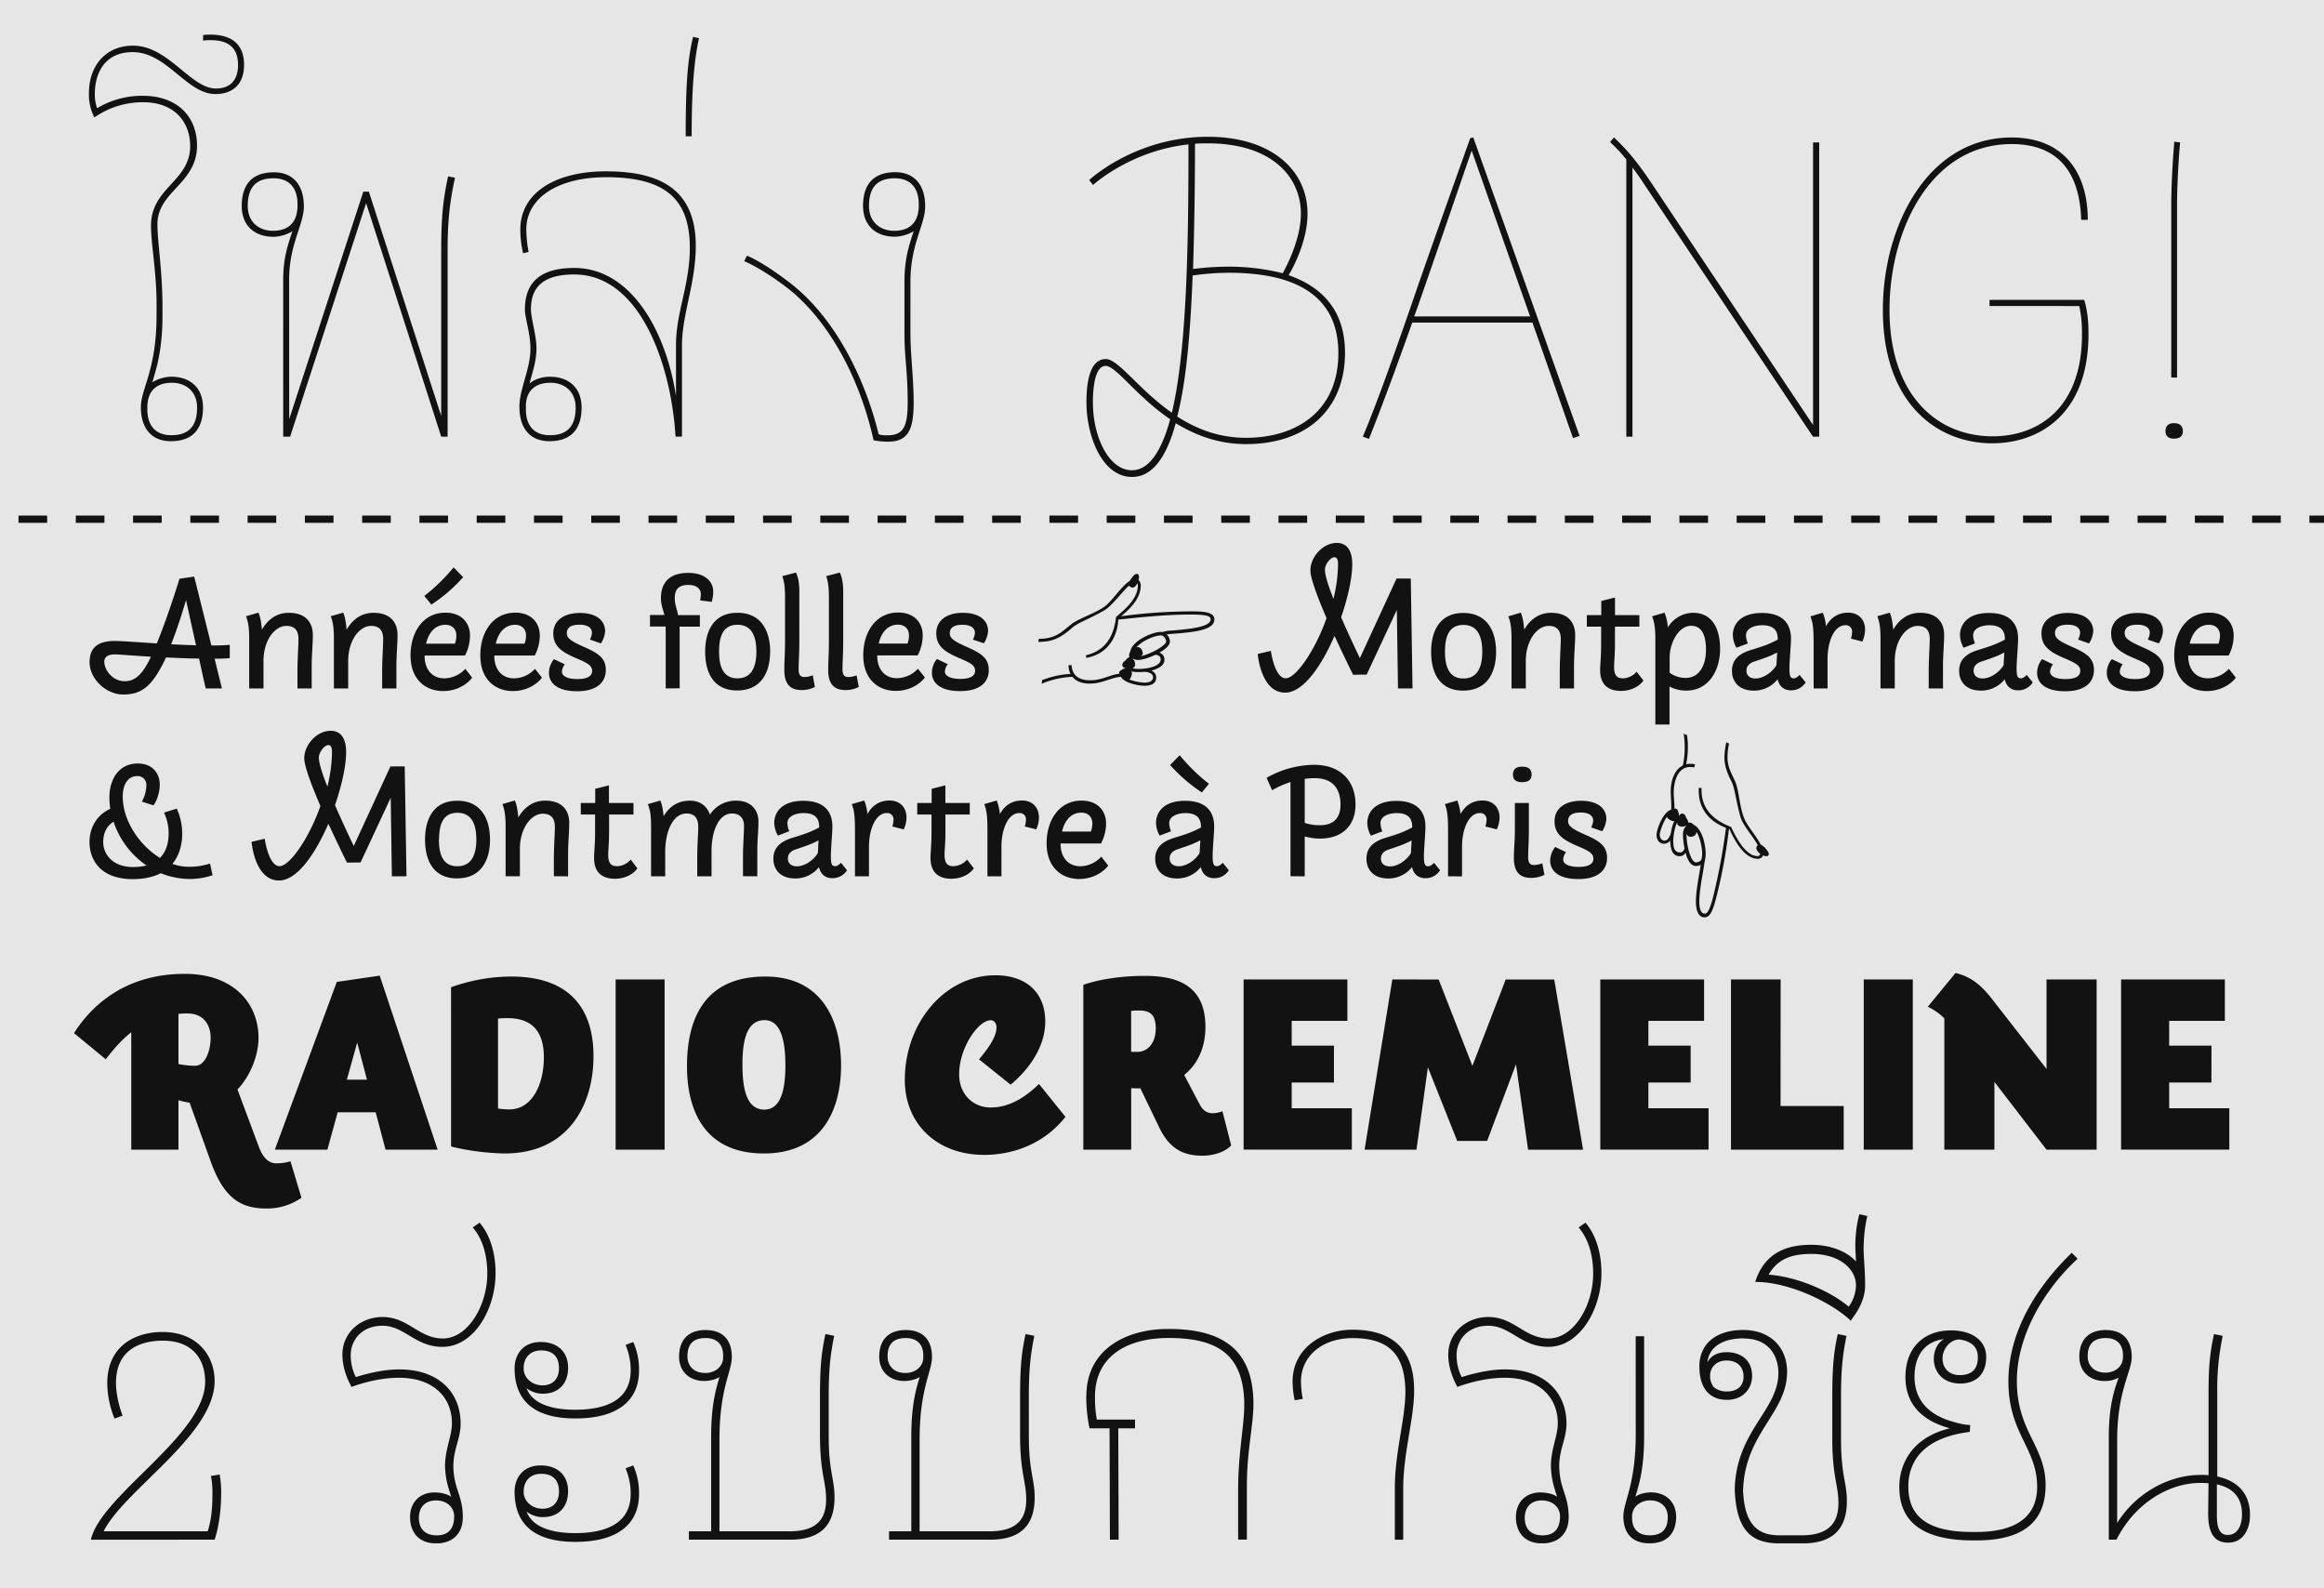<svg id="Layer_1" data-name="Layer 1" xmlns="http://www.w3.org/2000/svg" xmlns:xlink="http://www.w3.org/1999/xlink" viewBox="0 0 1516 1036"><defs><style>.cls-1,.cls-6{fill:none;}.cls-2{fill:#e6e6e6;}.cls-3{clip-path:url(#clip-path);}.cls-4{fill:#121212;}.cls-5{clip-path:url(#clip-path-2);}.cls-6{stroke:#121212;stroke-miterlimit:10;stroke-width:4.72px;stroke-dasharray:18.68 18.68;}</style><clipPath id="clip-path"><rect class="cls-1" x="48.28" y="22.52" width="1419.44" height="984.07"/></clipPath><clipPath id="clip-path-2"><rect class="cls-1" x="-100" y="336.28" width="1699.74" height="4.72"/></clipPath></defs><title>Artboard 1ArletteLatinThai_</title><g id="Layer_3" data-name="Layer 3"><rect class="cls-2" width="1516" height="1036"/></g><g id="Layer_2" data-name="Layer 2"><g class="cls-3"><path class="cls-4" d="M1100.19,543.67a2.57,2.57,0,0,0,2.64,2.07c1.6,0,3.76-.76,3.76-3.2,2.54,3.76,3.77,10.73,3.77,14a14.71,14.71,0,0,1-.38,3.68c-.28,1.31-2.07,2.25-3.67,2.25-3.2,0-6.12-10.54-6.12-17.51Zm-.28-5a8,8,0,0,0-2.07,5.74,50.67,50.67,0,0,0,1,8.94c-.47,1.6-1.5,2.64-2.92,2.64-3.67,0-4.42-3.2-4.42-7.72,0-2,.75-8.38,2.54-11.86a2.39,2.39,0,0,0,2,2.54,6.94,6.94,0,0,0,1.51.19,3.1,3.1,0,0,0,2.35-.85Zm-7.72-3.11a25,25,0,0,0-2.17,7.53c-.84,2.83-2.16,5.18-4.14,5.18s-3.2-1.7-3.2-3.86c0-1.79,2.07-7.91,4.71-11.67.28,1.41,2.92,2.82,4.33,2.82ZM1110,514l-1.79-.19a21.35,21.35,0,0,0-.09,2.26c0,10,5.55,19.3,17.79,23.82a410.73,410.73,0,0,1-8.09,43.87c-2.45,9.79-4,12.14-5.75,12.14-3.29,0-3.57-5.27-3.57-7.9,0-4.15.75-10.26,2.44-19.4.38-2.35.76-5,1.32-8a14.43,14.43,0,0,0,.38-3.76c0-6.59-2.64-16.67-7.91-18.93a3.24,3.24,0,0,0-2.45-1.41,3.08,3.08,0,0,0-.85.19,7,7,0,0,0-1.5-3.3c-.38-1.41-1.13-2.73-2.64-2.73-.94,0-1.41.57-2.16,1.61a7.45,7.45,0,0,0,.09-.95,3.21,3.21,0,0,0-.47-1.6c-.19-1.13-.66-2.35-2-2.35a.77.77,0,0,0-.47.09v-1.31c0-2.83-.47-5.84-.47-9.23,0-6.31,2.17-16.66,10.73-16.66a13,13,0,0,1,2.64.28l.57-2a12.86,12.86,0,0,0-3.21-.37,11.09,11.09,0,0,0-2.63.28,55.49,55.49,0,0,0,1.13-11.2,48.75,48.75,0,0,0-.57-7.82l-2.16-.85a57,57,0,0,1,.66,8.85,53.83,53.83,0,0,1-1.23,11.87c-5.64,2.73-7.9,10.26-7.9,16.85,0,3.29.37,6.4.37,9.41a21.49,21.49,0,0,1-.09,2.54c-5.09,1.41-9.51,12.43-9.51,16.67,0,2.73,1.69,5.55,4.9,5.55a5.19,5.19,0,0,0,4-2.17c0,4.24.94,10.27,6,10.27a4.33,4.33,0,0,0,4-2.26c1.23,4.61,3.39,8.66,6.78,8.66a6.74,6.74,0,0,0,3.11-.76c-.1.76-.29,2.26-.76,4.81-1.31,7.43-2.35,14.12-2.35,19.2,0,3.58.66,10.26,5.74,10.26,4.24,0,6-7.15,7.72-13.65a346.23,346.23,0,0,0,8.1-44.15.37.37,0,0,0,.28.09c2.92,6.69,9.51,19.49,18.45,19.49a3.35,3.35,0,0,0,3.49-2.26,5.21,5.21,0,0,0,2.26.57,1.35,1.35,0,0,0,1.49-1.21,1.48,1.48,0,0,0,0-.21,3.5,3.5,0,0,0-.75-1.88,14,14,0,0,0-4.61-4.42c-3-5.75-8.76-12.05-10.83-17.33-2.92-7.34-3.2-18-5.84-23.91-2.44-5.36-4.89-9.32-4.89-15.34a41.87,41.87,0,0,1,1-9.13l-1.79-.85a48.06,48.06,0,0,0-1.22,10.07c0,4.52,1.32,9.13,4.61,15.53,2.26,4.43,2.83,12.43,5.84,23.07,1.6,5.65,8.19,12.61,11.3,18.45a3.07,3.07,0,0,0-.94,1.7c0,1.41,1.13,2.82,2.54,4a1.74,1.74,0,0,1-1.79,1.41c-7.91,0-14.22-12.71-17.23-19-13.09-5-19.3-13.09-19.3-24.29Zm-64.86,28.15a16.72,16.72,0,0,0,2.73-8c0-6.22-4.8-11.86-16.57-11.86-10,0-17.23,4.7-17.23,13.36s6,12.34,15.07,16.2c7.81,3.29,10.26,4.89,10.26,8.28,0,4.24-4.9,5.27-9.7,5.27-7.25,0-10-2.44-10-4.7a8.54,8.54,0,0,1,1.88-4.9l-7.06-3.39a14.25,14.25,0,0,0-3.29,8.94c0,6,4.61,12,18.36,12s18.73-6.59,18.73-13.74-3.67-10.54-13.55-14.87c-9.51-4.15-11.87-6.12-11.87-9.23,0-3.67,2.64-5.55,8.29-5.55,5.27,0,8.09,2,8.09,5.27a11.43,11.43,0,0,1-1.31,4.42Zm-39.07,20.9a15.06,15.06,0,0,1-5.46,1.13c-2.35,0-3.76-1.22-3.76-5.09s.47-10.35.47-18.16V523.71h-9.13v17.88c0,6.88-.66,12-.66,17.89,0,8.38,3.2,13.09,11.11,13.09a18.93,18.93,0,0,0,8.84-2Zm-13.2-63c-3.29,0-5.93,1.13-5.93,5.28,0,3.67,2.64,4.8,5.93,4.8,3.58,0,6.22-1.13,6.22-4.8,0-4.15-2.64-5.28-6.22-5.28m-39.16,71.55V552.42c0-12.14,4.61-22.12,11.58-22.12a4.06,4.06,0,0,1,4.43,3.65,5,5,0,0,1,0,.77,15.57,15.57,0,0,1-.76,4.33l7.44,1.89a19.09,19.09,0,0,0,1.79-7.72c0-6.88-4.52-11.11-11-11.11-6.3,0-11.2,2.92-14.49,8.85a30,30,0,0,0-2.08-8.85l-8.09,2.35c1.6,4.14,2.07,8.1,2.07,17.13v29.94Zm-33.33-15.16c-3.57,5.75-9.6,8.67-13.55,8.67-3.39,0-6-1.6-6-5.09,0-2.73,1.51-4.7,5-5.93,7.91-2.63,10.92-3.76,15-5.93Zm15.07,6.31c-.94,1.13-2.45,2.26-3.77,2.26-2.16,0-2.82-1.41-2.82-6.49,0-4.81,1-15.35,1-19.3,0-10.36-5.83-16.85-19-16.85-14.78,0-18.93,8.28-18.93,14.31a17.22,17.22,0,0,0,2.36,8.37l7.43-2.82A14.92,14.92,0,0,1,900.5,537c0-5.08,6.21-6.68,10.54-6.68,7.35,0,10.17,3.29,10.17,8.85v.56c-6,3.11-9,4.14-17.6,6.78-8.19,2.54-12.24,6.78-12.24,13.56,0,7.25,4.71,12.89,14.21,12.89a19.55,19.55,0,0,0,15.54-7.43c1.13,5.27,4.8,7.25,8.56,7.25a11,11,0,0,0,9.7-5.18ZM851.1,508a47,47,0,0,1,6.49-.47c12.15,0,16.85,7.24,16.85,17.32,0,8.19-4,13.37-13.46,13.37a29.57,29.57,0,0,1-9.88-1.51Zm0,63.54v-26a37.72,37.72,0,0,0,9.79,1.41c14.87,0,23.35-8.66,23.35-22.22,0-15.06-9.42-25.89-27-25.89a63.69,63.69,0,0,0-31,8.48l3.58,8.09a65.8,65.8,0,0,1,12-5.36v61.47Zm-68.54-15.16C779,562.12,773,565,769,565c-3.39,0-6-1.6-6-5.09,0-2.73,1.51-4.7,5-5.93,7.91-2.63,10.92-3.76,15-5.93Zm15.07,6.31c-.94,1.13-2.45,2.26-3.77,2.26-2.16,0-2.82-1.41-2.82-6.49,0-4.81,1-15.35,1-19.3,0-10.36-5.83-16.85-19-16.85-14.78,0-18.93,8.28-18.93,14.31a17.22,17.22,0,0,0,2.36,8.37l7.43-2.82a15.12,15.12,0,0,1-1.2-5.17c0-5.08,6.21-6.68,10.54-6.68,7.35,0,10.17,3.29,10.17,8.85v.56c-6,3.11-9,4.14-17.6,6.78-8.19,2.54-12.24,6.78-12.24,13.56,0,7.25,4.71,12.89,14.21,12.89a19.55,19.55,0,0,0,15.54-7.43c1.13,5.27,4.8,7.25,8.56,7.25a11,11,0,0,0,9.7-5.18Zm-9-51.49a120.34,120.34,0,0,1-19.11-18.64l-6.21,6.4A102.64,102.64,0,0,0,784,516.84ZM692.8,542.36c1.6-6.87,5.64-12.33,12.61-12.33,4.24,0,7.15,2.63,7.15,7.06a15.77,15.77,0,0,1-.94,5.27Zm25.6,16.38A18.92,18.92,0,0,1,704.75,565c-7.62,0-12.52-5.27-12.9-13.74v-1.13h26.36a27.91,27.91,0,0,0,3.3-13.18c0-7.35-4.8-14.78-16-14.78-14.78,0-22.78,13-22.78,27.86,0,16,10.08,23.26,21.18,23.26s17.51-6.5,19-8.76Zm-65.14,12.8V552.42c0-12.14,4.61-22.12,11.58-22.12a4.05,4.05,0,0,1,4.42,3.64,5.08,5.08,0,0,1,0,.78,15.93,15.93,0,0,1-.75,4.33l7.43,1.89a18.77,18.77,0,0,0,1.79-7.72c0-6.88-4.52-11.11-11-11.11-6.31,0-11.2,2.92-14.5,8.85a29.66,29.66,0,0,0-2.07-8.85l-8.1,2.35c1.6,4.14,2.07,8.1,2.07,17.13v29.94Zm-22.41-10.92a12.18,12.18,0,0,1-8.94,4.33c-4,0-5.75-2.07-5.75-7.53,0-3.2.57-7.44.57-15.34V531.24H632.6v-7.53H616.69V512.22l-8.94,2.26v9.23h-9.42v7.53h9.32v11.58c0,7.72-.66,13.27-.66,16.66,0,9.42,5.09,13.65,13.56,13.65,7.53,0,12.61-3.67,14.69-6.78Zm-64,10.92V552.42c0-12.14,4.61-22.12,11.58-22.12a4.05,4.05,0,0,1,4.42,3.64,5.08,5.08,0,0,1,0,.78,15.93,15.93,0,0,1-.75,4.33l7.43,1.89a18.77,18.77,0,0,0,1.79-7.72c0-6.88-4.52-11.11-11-11.11-6.31,0-11.2,2.92-14.5,8.85a29.66,29.66,0,0,0-2.07-8.85l-8.1,2.35c1.6,4.14,2.07,8.1,2.07,17.13v29.94Zm-33.33-15.16c-3.58,5.75-9.6,8.67-13.56,8.67-3.39,0-6-1.6-6-5.09,0-2.73,1.5-4.7,5-5.93,7.91-2.63,10.92-3.76,15-5.93Zm15.06,6.31c-.94,1.13-2.44,2.26-3.76,2.26-2.17,0-2.83-1.41-2.83-6.49,0-4.81,1-15.35,1-19.3,0-10.36-5.84-16.85-19-16.85-14.78,0-18.92,8.28-18.92,14.31a17.5,17.5,0,0,0,2.35,8.37l7.44-2.82a14.92,14.92,0,0,1-1.22-5.18c0-5.08,6.21-6.68,10.54-6.68,7.34,0,10.17,3.29,10.17,8.85v.56c-6,3.11-9,4.14-17.61,6.78-8.19,2.54-12.24,6.78-12.24,13.56,0,7.25,4.71,12.89,14.22,12.89a19.49,19.49,0,0,0,15.53-7.43c1.13,5.27,4.8,7.25,8.57,7.25a11.05,11.05,0,0,0,9.7-5.18ZM494,571.54v-16.1c0-7.53.75-13.46.75-19.86,0-5.84-3.57-13.37-14.49-13.37a19.85,19.85,0,0,0-17.14,9.13c-2-5.83-6.78-9.13-13-9.13-7.72,0-13.46,3.67-17.23,10.17-.47-5.08-1.22-8.19-2.16-10.26l-8.1,2.35c1.41,3.67,2.07,7.06,2.07,14.22v32.85h9.23V555.72c0-14.13,5.36-25.14,13.84-25.14,5.74,0,7.72,3.58,7.72,8.85,0,3.77-.66,12.52-.66,19.2v12.9h9.32V555.25c0-13.18,4.61-24.67,13.37-24.67,5.08,0,7.81,3.11,7.81,8,0,4.24-.66,13.56-.66,20v12.9Zm-82.56-10.92a12.2,12.2,0,0,1-8.95,4.33c-4,0-5.74-2.07-5.74-7.53,0-3.2.57-7.44.57-15.34V531.24h15.91v-7.53h-16V512.22l-8.95,2.26v9.23h-9.41v7.53h9.32v11.58c0,7.72-.66,13.27-.66,16.66,0,9.42,5.08,13.65,13.56,13.65,7.53,0,12.61-3.67,14.68-6.78Zm-40.86,10.92V557.41c0-8,.75-14.59.75-20.8,0-6.41-3.1-14.41-15.72-14.41-8.28,0-13.93,4.8-17.51,11-.47-5.56-1.22-8.85-2.26-11.11l-8.09,2.35c1.41,3.67,2.07,7.44,2.07,14.59v32.48h9.32v-18c0-12.9,7.06-22.78,15-22.78,5.74,0,7.81,3.48,7.81,8.57,0,4.7-.66,12.89-.66,21.55v10.64ZM286.4,547.63c0-10,2.64-17.51,12-17.51s12.33,7.63,12.33,17.51S307.53,565,298.31,565s-12-7.53-12-17.42m33.33.09c0-13.18-5.56-25.41-21.37-25.41s-21,12.33-21,25.41,5.09,25.23,20.9,25.23c16,0,21.47-12.33,21.47-25.23M208,494.15c0-3.58,3.68-8.19,6.12-8.19,1.7,0,2.45,1.41,2.45,4.61a98.18,98.18,0,0,1-3,22.5c-3.3-8.28-5.56-15.44-5.56-18.92m57.15,77.38L264,499.89h-9.32l-23.91,51.87c-3.11-6.4-7.82-16.47-12.24-26.64,4.42-12.9,7.25-25.61,7.25-34.55s-3.39-13.93-10.08-13.93c-9.22,0-17.22,9.32-17.22,17.88,0,5.28,4.89,18.08,10.54,31.17-7.53,21.36-20.15,39.25-26.64,39.25-5.37,0-8.47-10-9.7-17.89l-8.57,2c.57,6.12,4,25.23,17.89,25.23,11.77,0,23.63-17.23,32.2-37,6.21,13.28,10.64,22.41,12.14,25.33l8.85-.1,19.68-42.17.75,51.21ZM87,565.51c-14.31,0-19.67-9.14-19.67-16.2,0-6.68,2.82-11,6.77-13.36a55.6,55.6,0,0,0,21.47,28.52,32.57,32.57,0,0,1-8.57,1m50-2.22a44.61,44.61,0,0,1-14,2.07,31.61,31.61,0,0,1-10.55-1.88c4.9-5.93,6.4-13.37,6.4-19.59a38.83,38.83,0,0,0-3.57-16.47L107,530a31.81,31.81,0,0,1,3,13.74c0,5.18-1.23,11.39-5.65,15.82-13.56-8.29-24.29-24.48-24.29-40,0-7,2.82-13.37,9.41-13.37a5.66,5.66,0,0,1,6,5.32c0,.23,0,.45,0,.68a22.59,22.59,0,0,1-2.92,10.64l7.53,2.45c2.35-2.92,4.14-8.95,4.14-13.37,0-7.06-4.23-13.93-14.4-13.93-13.09,0-18.45,11.48-18.45,21.74a55.27,55.27,0,0,0,.56,7.82c-7.91,3.58-13.55,11.29-13.55,21.74,0,10.17,5.93,24.1,28.24,24.1,7.72,0,13.65-1.5,18.26-3.85a51.19,51.19,0,0,0,19,3.76,45.86,45.86,0,0,0,14.78-2.45Z"/><path class="cls-4" d="M1428.37,419.84C1430,413,1434,407.5,1441,407.5c4.24,0,7.16,2.64,7.16,7.07a15.84,15.84,0,0,1-1,5.27Zm25.6,16.38a18.92,18.92,0,0,1-13.65,6.21c-7.62,0-12.52-5.27-12.89-13.74v-1.13h26.36a27.93,27.93,0,0,0,3.29-13.18c0-7.35-4.8-14.78-16-14.78-14.79,0-22.79,13-22.79,27.86,0,16,10.08,23.26,21.19,23.26s17.51-6.5,19-8.76Zm-45.75-16.57a16.72,16.72,0,0,0,2.73-8c0-6.22-4.8-11.86-16.57-11.86-10,0-17.23,4.7-17.23,13.36s6,12.34,15.07,16.2c7.81,3.29,10.26,4.89,10.26,8.28,0,4.24-4.9,5.27-9.7,5.27-7.25,0-10-2.45-10-4.7a8.53,8.53,0,0,1,1.89-4.9l-7.06-3.39a14.14,14.14,0,0,0-3.3,8.94c0,6,4.61,12,18.36,12s18.73-6.59,18.73-13.74-3.67-10.54-13.55-14.88c-9.51-4.14-11.87-6.11-11.87-9.22,0-3.67,2.64-5.56,8.29-5.56,5.27,0,8.09,2,8.09,5.28a11.43,11.43,0,0,1-1.31,4.42Zm-45.47,0a16.72,16.72,0,0,0,2.73-8c0-6.22-4.8-11.86-16.57-11.86-10,0-17.22,4.7-17.22,13.36s6,12.34,15.06,16.2c7.81,3.29,10.26,4.89,10.26,8.28,0,4.24-4.9,5.27-9.7,5.27-7.25,0-10-2.45-10-4.7a8.53,8.53,0,0,1,1.89-4.9l-7.06-3.39a14.2,14.2,0,0,0-3.3,8.94c0,6,4.61,12,18.36,12s18.73-6.59,18.73-13.74-3.67-10.54-13.55-14.88c-9.51-4.14-11.87-6.11-11.87-9.22,0-3.67,2.64-5.56,8.29-5.56,5.27,0,8.1,2,8.1,5.28a11.27,11.27,0,0,1-1.32,4.42ZM1307,433.86c-3.58,5.75-9.6,8.67-13.56,8.67-3.38,0-6-1.6-6-5.09,0-2.73,1.51-4.71,5-5.93,7.91-2.63,10.92-3.77,15-5.93Zm15.06,6.31c-.94,1.13-2.45,2.26-3.76,2.26-2.17,0-2.83-1.41-2.83-6.49,0-4.81,1-15.35,1-19.3,0-10.36-5.84-16.85-19-16.85-14.78,0-18.92,8.28-18.92,14.3a17.5,17.5,0,0,0,2.35,8.38l7.44-2.82a14.92,14.92,0,0,1-1.22-5.18c0-5.08,6.21-6.68,10.54-6.68,7.34,0,10.17,3.29,10.17,8.85v.56c-6,3.11-9,4.14-17.61,6.78-8.19,2.54-12.23,6.78-12.23,13.56,0,7.24,4.7,12.89,14.21,12.89a19.49,19.49,0,0,0,15.53-7.43c1.13,5.27,4.8,7.24,8.57,7.24a11,11,0,0,0,9.7-5.17Zm-54.6,8.85V434.9c0-8,.75-14.59.75-20.81,0-6.4-3.1-14.4-15.72-14.4-8.28,0-13.93,4.8-17.51,11-.47-5.56-1.22-8.85-2.26-11.11l-8.09,2.35c1.41,3.67,2.07,7.44,2.07,14.59V449h9.3V431c0-12.9,7.06-22.78,15-22.78,5.74,0,7.81,3.48,7.81,8.56,0,4.71-.66,12.9-.66,21.56V449Zm-75.31,0V429.91c0-12.14,4.61-22.12,11.58-22.12a4.05,4.05,0,0,1,4.42,3.64,3.39,3.39,0,0,1,0,.78,15.93,15.93,0,0,1-.75,4.33l7.44,1.89a19.09,19.09,0,0,0,1.79-7.72c0-6.88-4.52-11.11-11-11.11-6.31,0-11.2,2.92-14.5,8.85a29.66,29.66,0,0,0-2.07-8.85L1181,402c1.6,4.14,2.07,8.1,2.07,17.13V449Zm-33.33-15.16c-3.57,5.75-9.6,8.67-13.55,8.67-3.39,0-6-1.6-6-5.09,0-2.73,1.51-4.71,5-5.93,7.91-2.63,10.92-3.77,15-5.93Zm15.07,6.31c-1,1.13-2.45,2.26-3.77,2.26-2.17,0-2.82-1.41-2.82-6.49,0-4.81,1-15.35,1-19.3,0-10.36-5.84-16.85-19-16.85-14.79,0-18.93,8.28-18.93,14.3a17.4,17.4,0,0,0,2.36,8.38l7.43-2.82a14.92,14.92,0,0,1-1.22-5.18c0-5.08,6.21-6.68,10.54-6.68,7.35,0,10.17,3.29,10.17,8.85v.56c-6,3.11-9,4.14-17.6,6.78-8.19,2.54-12.24,6.78-12.24,13.56,0,7.24,4.7,12.89,14.21,12.89A19.52,19.52,0,0,0,1159.6,443c1.13,5.27,4.8,7.24,8.56,7.24a11,11,0,0,0,9.7-5.17Zm-84.73-11.67c0-8.47,5.46-20.34,14-20.34,7.24,0,9.69,6.59,9.69,15.73,0,9.5-4,18.26-13.27,18.26a17.7,17.7,0,0,1-10.45-3.39Zm-.1,44.06V447.8a23.78,23.78,0,0,0,11,2.63c14.78,0,22-13.55,22-27.11,0-12.61-4.71-23.63-17.61-23.63A19.38,19.38,0,0,0,1088,409.2a33,33,0,0,0-2.17-9.6l-8.09,2.35c1.32,3.77,2.07,7,2.07,14.31v56.3ZM1067.6,438.1a12.18,12.18,0,0,1-8.94,4.33c-4,0-5.75-2.07-5.75-7.53,0-3.2.57-7.44.57-15.35V408.73h15.91V401.2H1053.5V389.71l-8.94,2.26v9.23h-9.42v7.53h9.32v11.58c0,7.72-.66,13.27-.66,16.66,0,9.42,5.09,13.65,13.56,13.65,7.53,0,12.61-3.67,14.68-6.78ZM1026.76,449V434.9c0-8,.76-14.59.76-20.81,0-6.4-3.11-14.4-15.73-14.4-8.28,0-13.93,4.8-17.51,11-.47-5.56-1.22-8.85-2.26-11.11L983.93,402c1.41,3.67,2.07,7.44,2.07,14.59V449h9.32V431c0-12.9,7.06-22.78,15-22.78,5.74,0,7.81,3.48,7.81,8.56,0,4.71-.66,12.9-.66,21.56V449ZM942.6,425.11c0-10,2.64-17.51,12-17.51s12.33,7.62,12.33,17.51-3.11,17.42-12.33,17.42-12-7.54-12-17.42m33.33.09c0-13.18-5.56-25.41-21.37-25.41s-21,12.33-21,25.41,5.09,25.23,20.9,25.23c16,0,21.47-12.33,21.47-25.23M864.28,371.64c0-3.58,3.67-8.19,6.12-8.19,1.69,0,2.44,1.41,2.44,4.61a98.18,98.18,0,0,1-3,22.5c-3.29-8.29-5.55-15.44-5.55-18.92M921.42,449l-1.13-71.64H911l-23.91,51.87c-3.11-6.4-7.82-16.47-12.24-26.64,4.42-12.9,7.25-25.61,7.25-34.55s-3.39-13.93-10.07-13.93c-9.23,0-17.23,9.32-17.23,17.88,0,5.28,4.89,18.08,10.54,31.16-7.53,21.37-20.14,39.26-26.64,39.26-5.37,0-8.47-10-9.7-17.89l-8.56,2c.56,6.12,4,25.23,17.88,25.23,11.77,0,23.63-17.23,32.2-37,6.21,13.28,10.64,22.41,12.14,25.33l8.85-.1,19.68-42.17.75,51.21Zm-169.26-7.34c0,2.82-2.92,3.58-5.46,3.58a36,36,0,0,1-10-2c.84-.66,1.5-2.73,1.69-3.77a3.17,3.17,0,0,0-.37-1.6,20.64,20.64,0,0,0,5.08.47,24,24,0,0,0,3.39-.18c3,.18,5.65,1.22,5.65,3.48m5-11.58c0,5-10,6.21-13.75,6.21a22.52,22.52,0,0,1-4.71-.37,2.53,2.53,0,0,0,1.79-2.55c0-1.13-.37-2.91-1.69-3.57.19,0,.28-.1.47-.1a6.28,6.28,0,0,0,3.29.76c2.36,0,6.88-1.32,11.11-3.39,1.89.09,3.49,1,3.49,3m-11.68-3.67c0-2-1.32-4.33-3.2-4.33a5,5,0,0,0-.94.18c3.58-4.23,11.77-7.81,16.1-7.81,1.6,0,3.29,2.35,3.29,4,0,2.73-11.2,8.66-16.57,9.51.76-.47,1.32-1,1.32-1.6m18.92-12.9c15.63-1.13,27.78-2.64,27.78-9.41,0-5.18-8-5.28-15.26-5.28a350.29,350.29,0,0,0-45.65,3.2c5.83-4.7,12.89-11.58,12.89-20a5.3,5.3,0,0,0-1.5-3.77,6.74,6.74,0,0,0,.37-1.88c0-1-.47-2-1.41-2a3.22,3.22,0,0,0-2.16,1.22,24,24,0,0,0-2.55,3.39c-5.55,3.58-11.39,13.18-16.56,16.86-6.59,4.61-16.67,7.53-21.75,11.57-6.21,5-10.07,9.32-21,9.32l-.29,2c8.1,0,13.65-1.69,22.13-9.22,3.67-3.3,11.29-5.75,20.9-11.3,5.08-3,11.39-11.86,16.09-16.1a4.59,4.59,0,0,0,2.45,1.23c1,0,2.17-1,3-2.83a2.77,2.77,0,0,1,.38,1.51c0,8.66-8.85,15.91-14.21,20.43-1.6,14.3-8.29,22.4-19.68,25l.28,1.69c10.92-1.79,19.87-10.07,20.9-24.95,15.82-1.69,31.82-3.29,47-3.29,11,0,13.18,1.13,13.18,3.11,0,3.1-4.52,5.93-26.17,7.34a22.2,22.2,0,0,0-5.18.94c-.38,0-.66-.09-.94-.09-5.84,0-19.21,6-20.15,13a4.37,4.37,0,0,0-.75,2.35,2.21,2.21,0,0,0,.28,1A6.53,6.53,0,0,0,734,431a3.3,3.3,0,0,0-1.89,2.54c0,1.32.76,1.89,2.17,2.36a3.91,3.91,0,0,0-2.45,1c-1,.38-1.79,1-1.79,2v.56c-5.74.57-11.11,4.24-19,4.24-6.88,0-11.68-2.92-12-9.89h-2a11.71,11.71,0,0,0,1.32,5.75,58,58,0,0,0-18.55,4.05l-.28,2.35a57.21,57.21,0,0,1,20-4.52c2.26,2.73,6,4.42,11.2,4.42,8.57,0,14-4,20.53-4.42,2.07,4.05,11.48,5.84,15.25,5.84,3.29,0,7.72-.85,7.72-5.37a4.8,4.8,0,0,0-3.2-4.52c4.33-1.13,8.56-3.2,8.56-7.06a4.5,4.5,0,0,0-3.29-4.61c3.76-2.17,6.87-4.8,6.87-7.25a6.39,6.39,0,0,0-2.16-4.71Zm-122.57,6.12a16.72,16.72,0,0,0,2.73-8c0-6.22-4.8-11.86-16.56-11.86-10,0-17.23,4.7-17.23,13.36s6,12.34,15.06,16.2c7.81,3.29,10.26,4.89,10.26,8.28,0,4.24-4.89,5.27-9.69,5.27-7.25,0-10-2.45-10-4.7a8.45,8.45,0,0,1,1.88-4.9l-7.06-3.39a14.14,14.14,0,0,0-3.3,8.94c0,6,4.62,12,18.36,12S645,444.31,645,437.16s-3.68-10.54-13.56-14.88c-9.51-4.14-11.86-6.11-11.86-9.22,0-3.67,2.63-5.56,8.28-5.56,5.27,0,8.1,2,8.1,5.28a11.27,11.27,0,0,1-1.32,4.42Zm-68.62.19c1.6-6.88,5.64-12.34,12.61-12.34,4.24,0,7.15,2.64,7.15,7.07a15.77,15.77,0,0,1-.94,5.27Zm25.6,16.38a18.92,18.92,0,0,1-13.65,6.21c-7.62,0-12.52-5.27-12.9-13.74v-1.13H598.6a27.79,27.79,0,0,0,3.3-13.18c0-7.35-4.8-14.78-16-14.78-14.78,0-22.78,13-22.78,27.86,0,16,10.08,23.26,21.18,23.26s17.51-6.5,19-8.76Zm-40,4.33a15.06,15.06,0,0,1-5.46,1.13c-2.35,0-3.76-1.23-3.76-5.09s.47-10.35.47-18.16V385.57c0-6.21-1.13-9.79-2.17-12.14l-8.94,2.35c1.32,3.67,1.79,7.44,1.79,14.59v28.71c0,6.88-.47,12-.47,17.89,0,8.38,3.2,13.09,11.1,13.09a18.85,18.85,0,0,0,8.85-2Zm-28.62,0a15.06,15.06,0,0,1-5.46,1.13c-2.35,0-3.76-1.23-3.76-5.09s.47-10.35.47-18.16V385.57c0-6.21-1.13-9.79-2.17-12.14l-8.94,2.35c1.32,3.67,1.79,7.44,1.79,14.59v28.71c0,6.88-.47,12-.47,17.89,0,8.38,3.2,13.09,11.11,13.09a18.93,18.93,0,0,0,8.84-2ZM469.07,425c0-10,2.64-17.51,12-17.51S493.4,415.12,493.4,425s-3.1,17.42-12.33,17.42-12-7.54-12-17.42m33.33.09c0-13.18-5.55-25.41-21.37-25.41S460,412,460,425.1s5.08,25.23,20.9,25.23c16,0,21.46-12.33,21.46-25.23m-59,23.82V413.15c0-1.6,0-2.82-.09-4.42h13.27V401.2H442.34c-.85-4.43-2.17-6.87-2.17-10.92,0-5.75,2.26-8.76,9-8.76,4.8,0,8,2.17,8,6a20.45,20.45,0,0,1-.47,4.05l7.53,1a22.25,22.25,0,0,0,1-6.68c0-7.16-5.93-12.24-16.29-12.24-13.36,0-17.79,7.53-17.79,16.47,0,4.43,1.41,7.53,2.26,11H424v7.53h10.17c.09,1.41.09,2.82.09,4.52V449ZM392,419.65a16.72,16.72,0,0,0,2.73-8c0-6.22-4.8-11.86-16.57-11.86-10,0-17.23,4.7-17.23,13.36s6,12.34,15.06,16.2c7.82,3.29,10.26,4.89,10.26,8.28,0,4.24-4.89,5.27-9.69,5.27-7.25,0-10-2.45-10-4.7a8.45,8.45,0,0,1,1.88-4.9l-7.06-3.39a14.19,14.19,0,0,0-3.29,8.94c0,6,4.61,12,18.35,12s18.74-6.59,18.74-13.74-3.68-10.54-13.56-14.88c-9.51-4.14-11.86-6.11-11.86-9.22,0-3.67,2.63-5.56,8.28-5.56,5.27,0,8.1,2,8.1,5.28a11.27,11.27,0,0,1-1.32,4.42Zm-68.63.19C325,413,329,407.5,336,407.5c4.24,0,7.16,2.64,7.16,7.07a15.78,15.78,0,0,1-1,5.27ZM349,436.22a18.92,18.92,0,0,1-13.65,6.21c-7.62,0-12.52-5.27-12.89-13.74v-1.13h26.36a27.81,27.81,0,0,0,3.29-13.18c0-7.35-4.8-14.78-16-14.78-14.78,0-22.79,13-22.79,27.86,0,16,10.08,23.26,21.19,23.26s17.51-6.5,19-8.76Zm-71.07-16.38c1.6-6.88,5.65-12.34,12.61-12.34,4.24,0,7.16,2.64,7.16,7.07a15.78,15.78,0,0,1-.95,5.27Zm25.6,16.38a18.92,18.92,0,0,1-13.65,6.21c-7.62,0-12.52-5.27-12.89-13.74v-1.13H303.3a27.81,27.81,0,0,0,3.29-13.18c0-7.35-4.8-14.78-16-14.78-14.79,0-22.79,13-22.79,27.86,0,16,10.08,23.26,21.19,23.26s17.51-6.5,19-8.76Zm-22.12-41.89a103.12,103.12,0,0,0,20.71-17.89l-6.21-6.4a120.34,120.34,0,0,1-19.11,18.64ZM258.58,449V434.9c0-8,.75-14.59.75-20.81,0-6.4-3.11-14.4-15.72-14.4-8.29,0-13.93,4.8-17.51,11-.47-5.56-1.22-8.85-2.26-11.11l-8.1,2.35c1.42,3.67,2.07,7.44,2.07,14.59V449h9.32V431c0-12.9,7.07-22.78,15-22.78,5.75,0,7.82,3.48,7.82,8.56,0,4.71-.66,12.9-.66,21.56V449Zm-55.26,0V434.9c0-8,.75-14.59.75-20.81,0-6.4-3.11-14.4-15.72-14.4-8.29,0-13.93,4.8-17.51,11-.47-5.56-1.22-8.85-2.26-11.11l-8.1,2.35c1.42,3.67,2.07,7.44,2.07,14.59V449h9.33V431c0-12.9,7.05-22.78,15-22.78,5.75,0,7.82,3.48,7.82,8.56,0,4.71-.66,12.9-.66,21.56V449ZM81.41,444.31c-8.1,0-13.37-7.43-13.37-12.7,0-3.39,2.63-4.81,7.15-4.81,1.32,0,11,.76,23.26,1.51-5.75,12.62-11.21,16-17,16m46.41-23.44c-1.13,0-10.73-.37-16.19-.66,5.08-13.27,7.15-20.52,9.69-28.8ZM144.76,449,140,429.63c3.67,0,7-.1,9.89-.38v-8.66c-4,.33-8,.45-12,.38l-11.21-44.91-9.6,1.41c-2.45,7.91-8.19,26-14.78,42.18-12.24-.75-23-1.6-27.49-1.6-8.75,0-16.38,2.73-16.38,13.84,0,10.92,10.73,21.09,22,21.09,12.24,0,19.21-5.65,27.87-24.2,7.06.38,14.49.66,21.55.75,3.15,14.47,4,18.17,4.37,19.47Z"/><path class="cls-4" d="M1418.14,276c-3,0-5.55,1.26-5.55,5.3,0,3.53,2.52,4.79,5.55,4.79,3.27,0,5.79-1.26,5.79-4.79,0-4-2.52-5.3-5.79-5.3m2-29.75V134.77c0-20.67,2-41.85,2-41.85l-3.78-.5s-2,21.93-2,42.1V246.21Zm-63.78-46.64a83,83,0,0,1,1.77,18.4c0,48.92-29.25,66.56-58.24,66.56-37.07,0-67.32-27.73-67.32-82.44,0-51.94,26.72-108.16,79.67-108.16,29.5,0,44.37,17.4,45.38,49.42h4.29c0-30.76-15.63-53.71-49.67-53.71-55,0-84,58-84,112.45,0,61.52,35.81,87,71.35,87,30.26,0,62.78-18.65,62.78-71.1,0-8.06-.5-14.62-2.77-22.44h-61.77v4ZM1186.7,284.79V92.92h-4v184.3L1077.27,119.39c-9.07-13.61-15.88-21.68-24.45-29.75l-2.52,3A111.52,111.52,0,0,1,1060.89,104V284.79h4V109.31c2.77,3.53,5.55,7.56,8.82,12.61l108.92,162.87ZM998.11,206.38H922.47c1.51-3.79,2.77-7.57,4-11.1,8.07-22.94,28-81.18,33.54-97.06Zm32.27,77.9L961.05,89.64l-2,.51S931,168.56,922,195c-9.84,28.49-23.45,67.32-33,89.76l4,1.51c8.07-20.17,18.91-49.42,28.24-75.89h78.41l26.47,75.38Zm-292,22.44c-14.87,0-25.46-21.43-25.46-44.37,0-9.08,1.26-23.7,8.32-23.7,6.8,0,20.17,19.92,42.1,34.79-5.55,20.42-13.61,33.28-25,33.28M801.2,177.89c30,0,71.85,6.55,71.85,52.44,0,37.56-27,55.21-60.25,55.21-17.9,0-32.27-5.8-44.88-13.86,5.8-22.19,8.57-53.71,10.08-92a166.83,166.83,0,0,1,23.2-1.76m0-4a187.23,187.23,0,0,0-22.94,1.52c.75-24.46,1.26-51.69,1.26-81.69,3.53-.25,5.54-.25,8.32-.25,41.6,0,60.76,21.68,60.76,45.88,0,17.4-10.34,36.06-11.85,38.83a144.43,144.43,0,0,0-35.55-4.29M713,120.65c4.53-4,27.73-22.69,62.27-26.47,0,61.27-.76,132.62-10.84,175-21.43-14.87-34.79-35-43.11-35-10.59,0-12.61,15.63-12.61,28.24,0,21.68,10.09,48.66,29.75,48.66,13.11,0,22.44-12.61,28.49-35.05,12.86,7.82,27.73,13.62,45.89,13.62,40.09,0,64.54-23.2,64.54-59.5,0-27.49-14.62-42.87-36.81-50.68,2.52-4,12.36-21.94,12.36-40.09,0-28.49-23.7-50.17-65-50.17-44.12,0-73.37,24.45-77.41,28.24ZM566.87,134.28c0-11.72,5.11-18,16.82-18,10.52,0,15.92,6.61,15.62,17.73a15.93,15.93,0,0,1-.3,3.9c-1.2,8.71-7.21,12.62-15.62,12.62-9.31,0-16.52-5.71-16.52-16.22m12.32,149.61a21.26,21.26,0,0,1-6-.61c-9.32-38.15-29.44-77.2-58.28-99.13-18-13.82-27.64-17.43-27.64-17.43l-1.8,3.61s10.21,3.9,27.33,16.82c23.74,18,46.57,53.17,57.08,100a50.39,50.39,0,0,0,9,.9c12.91,0,17.12-6.61,17.12-25.53,0-16.53-2.1-30.65-2.1-45.37V183.55c0-24.34,9.61-37,9.61-49,0-14.12-7.21-22.23-19.53-22.23-15.92,0-21,9.91-21,21.93,0,13.22,8.72,20.13,20.73,20.13A25,25,0,0,0,596,150.8c-2.7,8.41-6,17.42-6,32.75v33.94c0,16.23,2.1,24.34,2.1,45.07,0,15.32-2.7,21.33-12.91,21.33M456,24.93,452.1,24c-3.31,14.12-4.81,28.54-4.81,64.89h3.9c0-32.74,1.81-50.47,4.81-64M343.06,266.16v-2.4c.6-9.92,7.21-14.12,15.92-14.12,9.31,0,16.53,5.71,16.53,16.22,0,11.72-5.11,18-16.83,18-10.51,0-15.92-6.61-15.62-17.73m-4.21-.6c0,14.12,7.21,22.23,19.53,22.23,15.92,0,21-9.91,21-21.93,0-13.22-8.71-20.13-20.73-20.13-3.9,0-9.61,1.2-13.22,4.51,1.81-7.51,4.51-14.12,4.51-23.13,0-8.41-3.6-19.23-3.6-25.54,0-16.22,10.51-22.53,28.23-22.53,43.56,0,63.39,60.08,66.1,105.75h4.2V225c0-19.82,9-40.25,9-64.59,0-37.25-23.73-48.66-58.58-48.66-33.64,0-56.18,14.42-55.87,38.45a70.14,70.14,0,0,0,1.8,15l3.6-.9a81.75,81.75,0,0,1-1.5-14.72c0-19.53,19.23-34,52.27-34,38.16,0,54.08,14.12,54.38,45.06.3,24.64-9,42.66-9,64.29v33.35c-6.61-42.66-29.45-83.52-66.4-83.52-18.92,0-32.44,6.91-32.14,27.64,0,4.51,3.6,15.32,3.6,24.94,0,13.52-7.21,26.13-7.21,38.15M161.61,134.28c0-11.72,5.11-18,16.82-18,10.52,0,15.93,6.61,15.63,17.73a15.93,15.93,0,0,1-.3,3.9c-1.21,8.71-7.21,12.62-15.63,12.62-9.31,0-16.52-5.71-16.52-16.22m27,48.06c0-23.13,9.61-35.75,9.61-47.76,0-14.12-7.21-22.23-19.52-22.23-15.93,0-21,9.91-21,21.93,0,13.22,8.71,20.13,20.72,20.13a25,25,0,0,0,12.32-3.61c-2.7,8.11-6,17.12-6,31.54V284.79h4.51l49.57-152.32,49,152.32H292v-122c0-20.73,1.8-33,4.81-46.87l-4.51-.9c-3,14.12-4.5,24.64-4.5,49V271.27L240.62,125H237L188.65,273.37ZM96.12,266.16a19.71,19.71,0,0,1,.3-4.2c1.2-8.42,7.21-12.32,15.62-12.32,9.31,0,16.52,5.71,16.52,16.22,0,11.72-5.1,18-16.82,18-10.52,0-15.92-6.61-15.62-17.73m6-60.38c0,35.75-10.22,47.76-10.22,59.78,0,14.12,7.21,22.23,19.53,22.23,15.92,0,21-9.91,21-21.93,0-13.22-8.71-20.13-20.73-20.13a24.94,24.94,0,0,0-12.32,3.61C102.13,240,106,228,106,205.78v-5.11c0-24-3.3-42.66-3.3-54.38,0-21.63,25.83-26.43,25.83-51.37,0-18-12-32.44-35.45-32.44a56.75,56.75,0,0,0-29.74,8.11A26.73,26.73,0,0,1,61.87,61c0-11.42,5.11-27,24.63-27,22.54,0,35.15,27.34,54.08,27.34,11.11,0,18.62-6.31,18.62-18.93,0-14.42-9-19.83-22.23-19.83a30.74,30.74,0,0,0-4.5.3v3.61a32.07,32.07,0,0,1,4.8-.3c12,0,18,5.1,18,16.22,0,9.91-5.11,15.32-14.42,15.32-16.52,0-30.94-27.94-54.08-27.94C70,29.73,58,41.75,58,61a32.49,32.49,0,0,0,3.57,15.6,55,55,0,0,1,31.84-9.92c21,0,30.65,13.52,30.65,28.54,0,22.83-24.94,27-25.54,51.07-.3,11.42,3.91,32.45,3.61,54.38Z"/><path class="cls-4" d="M1446.12,987.6V968.13c9.73,2.14,16.38,7.84,16.38,19.47,0,8.07-3.33,13.53-9.26,13.53-6.41,0-7.12-6.65-7.12-13.53m-72.64-92.34c-7.36,0-11.63-4.51-11.63-10.68,0-8.07,4-11.87,11.87-11.87,8.07,0,11.39,5.22,11.15,11.87.24,7.12-5.69,10.68-11.39,10.68M1435.2,962c-19.7,0-41.54,11.16-54.12,31.34V939.17c0-31.81,9.49-44.62,9.49-54.12,0-10.68-5.46-17.56-16.85-17.56-12.58,0-17.33,7.83-17.33,17.32,0,10.21,7.36,15.91,16.38,15.91a19.45,19.45,0,0,0,9.26-2.14c-2.85,8.07-6.41,18.28-6.41,38.46v67.17h5c12.82-25.4,36.08-37,54.36-37a45.21,45.21,0,0,1,5.7.24l-.24,18.28c-.24,13.77,3.56,20.41,13.06,20.41,10.44,0,14.24-9.73,14.24-18,0-14.24-8.31-22.31-21.37-25.16V907.84a165.73,165.73,0,0,1,3.57-36.56l-5.7-1.18c-2.38,11.15-3.56,19.46-3.56,38.69V962.2a38.31,38.31,0,0,0-5.46-.24m-168.06-76c0-5.46,4.27-12.11,10.92-12.34,9.73,1.42,12.11,6.41,12.11,11.63,0,7.59-3.8,11.63-11.87,11.63-6.65,0-11.16-4.27-11.16-10.92m84.27-68.84c-22.31,21.6-41.3,50.8-41.3,83.8,0,34.18,18.75,43.44,18.75,68.84,0,18.51-12.58,29.43-39.64,29.43h-2.85c-33,0-41.54-13.29-41.54-29.67,0-16.14,9.49-31.81,40.11-35.61l.24-4.51c-5.22,0-13.29-2.61-16.85-4-8.07-3.32-19.47-10.44-19.47-27.53,0-13.53,6.65-23,19.23-24.45-4.75,2.61-6.65,8.31-6.65,12.82,0,8.31,5.7,16.14,17.33,16.14,8.78,0,16.85-4.75,16.85-17.33,0-10.44-8.78-17.33-23-17.33-18,0-29.67,11.63-29.67,30.39,0,16.85,9.73,28.25,29,33.47-25.64,6.17-33,24.21-33,38.22,0,17.32,8.55,34.89,48.19,34.89h2.14c29.43,0,45.1-11.39,45.1-36.08,0-25.4-18.75-34.9-18.75-67.89,0-30.15,18.27-60.06,39.64-79.76Zm-169.73.71c17.57,0,29,9.26,29,20.65a24.69,24.69,0,0,1-4.74,13.77c-12.11-10.21-33.47-19.47-52.23-20.89,6.41-11.39,17.09-13.53,28-13.53m34-5a89.58,89.58,0,0,1,2.37-19.71l-5.22-1.18a82.38,82.38,0,0,0-2.61,19.7c0,3.32.24,7.12.47,11.16-6.41-7.13-17.56-10.92-29.19-10.92-14,0-30.15,3.79-36.56,24.21,22.79,0,50.56,14,62.43,25.4l.24-.71c1.66-2.38,9-11.16,9-22.32,0-11.39-1-16.85-1-25.63M1115.53,897.1c0-4.28,3.09-9.74,10.92-9.74,6.41,0,10.92,3.8,10.92,10.45s-4.74,9.73-10.68,9.73a13,13,0,0,1-8.78-2.85,11.65,11.65,0,0,1-2.38-7.59m22-24.1c16.14,0,22.55,11.15,22.55,22.55,0,24.21-27.53,37.74-28.48,75.72,1,28.25,11.86,35.37,29.67,35.37h14.48c20.17,0,29-9.73,29-27.54,0-12.34-3.8-16.61-3.8-40.11V910.21c0-18.75,1.42-28.25,3.56-38.93l-5.7-1.18c-2.37,11.15-3.56,19.46-3.56,41.06v27.3c0,24.69,4,30.15,4,41.78,0,11.16-4.51,21.13-24,21.13h-14.71c-15.91,0-22.55-9.5-23.5-29,1-37.75,28.72-50.57,28.72-77.63,0-16.38-11.4-27.29-28.49-27.29-18.75,0-28.72,9.73-28.72,23.73,0,15.91,8.07,21.84,18,21.84s16.14-6.64,16.38-15.19c.24-11.63-8.55-15.91-16.38-15.91-5.93,0-10.44,2.14-12.82,6.65,1.43-11.16,11.4-15.66,23.74-15.66M1064.66,989.5c-.24-7.12,5.93-10.92,11.63-10.92,7.36,0,11.63,4.51,11.63,10.92,0,8.07-4,11.87-11.87,11.87-8.31,0-11.63-5.23-11.39-11.87m2.37-54.13c0,33-8.07,44.16-8.07,53.65,0,10.68,5.46,17.57,17.09,17.57,12.58,0,17.33-7.84,17.33-17.33,0-10.21-7.36-15.9-16.38-15.9-2.85,0-7.36.71-10.21,2.84,2.38-8.07,5.7-18,5.7-39.16V871.52H1067ZM994.63,990c0-7.36,4.51-11.39,11.16-11.39,6.41,0,11.63,3.8,11.87,10.2,0,7.13-2.85,12.59-11.39,12.59-7.6,0-11.64-4.28-11.64-11.4m35.14-189.43c6.17,7.13,9.49,17.57,9.49,30.15,0,20.65-12.58,42.26-29,42.26-15.67,0-22.55-14-39.4-14-14.25,0-26.12,10.21-26.12,24.45,0,8.54,3.09,15.9,5.94,21.13,11.16-4,21.36-5.94,31.1-5.94,22.55,0,34.42,13.06,34.42,29.67,0,8.07-4.51,17.09-4.51,27.78.23,9.49,2.37,14.48,4,20.17-2.85-2.13-7.6-2.84-10.92-2.84-9,0-15.9,5.93-15.9,16.14,0,8.54,4.51,17.09,17.09,17.09,10.68,0,17.33-6.41,17.33-17.09,0-14.25-5.94-18.28-6.18-33.24,0-11.15,4.75-18,4.75-27.77,0-19.7-13.53-35.37-40.11-35.37-8.08,0-17.57,1.66-28.25,5a31,31,0,0,1-3.33-14.48c0-9.26,6.89-19,20.66-19,14.48,0,21.36,13.76,39.16,13.76,20.65,0,34.66-24.68,34.66-48,0-14-4-25.63-10.44-33ZM849.83,912.35A61.83,61.83,0,0,1,848.65,901c0-16.15,13.53-28.25,33.7-28.25,24.45,0,33.95,11.39,34.42,34.18.24,17.33-6.88,40.35-6.88,63.38v33.94h5.46V971c0-23.26,7.12-45.58,7.12-64.09,0-31.1-18.75-39.64-40.35-39.64-19,0-39.17,11.87-38.93,34.18a55.11,55.11,0,0,0,1.42,11.87Zm-141.24-1.9a101.35,101.35,0,0,0,2.14,21.13h13.06l.23,72.63h5.7l-.24-72.63H740.4v-5.7H715.48a77.73,77.73,0,0,1-1.19-15c0-26.59,21.36-38.22,48-38.22,33,0,48.66,11.63,49.38,42.25.23,13.77-4,32.28-4,56.5v32.75h5.7V968.85c0-22.56,4.27-39.41,4.27-53.18,0-37-22.08-48.9-55.55-48.9-27.53,0-53.41,13.3-53.41,43.68M579,884.58c0-8.07,4-11.87,11.87-11.87,8.31,0,11.63,5.22,11.39,11.87v1.66c-.71,6.17-6.17,9.26-11.63,9.26-7.36,0-11.63-4.51-11.63-10.92m20.89,54.12c0-33,8.07-44.15,8.07-53.65,0-10.68-5.46-17.56-17.09-17.56-12.58,0-17.33,7.83-17.33,17.32,0,10.21,7.36,15.91,16.38,15.91,2.85,0,7.12-.71,10-2.61-2.38,8.07-5.46,18.28-5.46,38.93v61.71H579.94v5.46h66c20.18,0,29-9.73,29-27.53,0-12.34-3.8-16.62-3.8-40.12V910.21c0-18.75,1.43-28.25,3.56-38.93L669,870.1c-2.38,11.15-3.57,19.46-3.57,41.06v24.93c0,24.68,4,30.14,4,41.78,0,11.15-4.27,20.88-24,20.88H599.88ZM448.43,884.58c0-8.07,4-11.87,11.87-11.87,8.31,0,11.63,5.22,11.4,11.87v1.66c-.71,6.17-6.17,9.26-11.63,9.26-7.36,0-11.64-4.51-11.64-10.92m20.89,54.12c0-33,8.07-44.15,8.07-53.65,0-10.68-5.46-17.56-17.09-17.56-12.58,0-17.33,7.83-17.33,17.32,0,10.21,7.36,15.91,16.38,15.91,2.85,0,7.13-.71,10-2.61-2.37,8.07-5.46,18.28-5.46,38.93v61.71H449.38v5.46h66c20.18,0,29-9.73,29-27.53,0-12.34-3.79-16.62-3.79-40.12V910.21c0-18.75,1.42-28.25,3.56-38.93l-5.7-1.18c-2.37,11.15-3.56,19.46-3.56,41.06v24.93c0,24.68,4,30.14,4,41.78,0,11.15-4.27,20.88-24,20.88H469.32Zm-127.7,34.66c-.24-7.36,4.27-12.11,11.39-12.11,7.36,0,11.63,3.8,11.63,11.63,0,7.36-4.51,11.16-10.68,11.16s-11.63-4-12.34-10Zm69.79,1.89c-.48,15.91-12.35,24.69-36.32,24.69-15,0-27.78-3.8-31.57-14a17.53,17.53,0,0,0,10.68,3.56c10,0,16.38-6.41,16.38-16.86,0-10.68-7.12-16.85-17.81-16.85-12.34,0-17.09,9-17.09,17.09,0,23.5,15.67,32.76,39.64,32.76,27.07,0,41.54-11.16,41.54-31.34a43.85,43.85,0,0,0-3.79-18.51l-5,1.9a42,42,0,0,1,3.33,17.56m-69.79-82.37c-.24-7.35,4.27-12.1,11.39-12.1,7.36,0,11.63,3.8,11.63,11.63,0,7.36-4.51,11.16-10.68,11.16s-11.63-4-12.34-10Zm69.79,1.9c-.48,15.91-12.35,24.69-36.32,24.69-15,0-27.78-3.8-31.57-14A17.55,17.55,0,0,0,354.2,909c10,0,16.38-6.41,16.38-16.86,0-10.68-7.12-16.85-17.81-16.85-12.34,0-17.09,9-17.09,17.09,0,23.5,15.67,32.76,39.64,32.76,27.07,0,41.54-11.16,41.54-31.34a43.85,43.85,0,0,0-3.79-18.51l-5,1.9a42,42,0,0,1,3.33,17.56M273.25,990c0-7.36,4.51-11.39,11.16-11.39,6.41,0,11.63,3.8,11.87,10.2,0,7.13-2.85,12.59-11.39,12.59-7.6,0-11.64-4.28-11.64-11.4m35.14-189.43c6.17,7.13,9.49,17.57,9.49,30.15,0,20.65-12.58,42.26-29,42.26-15.67,0-22.55-14-39.4-14-14.25,0-26.12,10.21-26.12,24.45,0,8.54,3.09,15.9,5.94,21.13,11.16-4,21.36-5.94,31.1-5.94,22.55,0,34.42,13.06,34.42,29.67,0,8.07-4.51,17.09-4.51,27.78.23,9.49,2.37,14.48,4,20.17-2.85-2.13-7.6-2.84-10.92-2.84-9,0-15.9,5.93-15.9,16.14,0,8.54,4.51,17.09,17.09,17.09,10.68,0,17.33-6.41,17.33-17.09,0-14.25-5.94-18.28-6.17-33.24,0-11.15,4.74-18,4.74-27.77,0-19.7-13.53-35.37-40.11-35.37-8.07,0-17.57,1.66-28.25,5a31,31,0,0,1-3.33-14.48c0-9.26,6.89-19,20.66-19,14.48,0,21.36,13.76,39.16,13.76,20.66,0,34.66-24.68,34.66-48,0-14-4-25.63-10.44-33ZM140,1004.21c3.32-10,4.27-21.83,4.27-30.62a62.19,62.19,0,0,0-1-11.87l-5.7.95a51.91,51.91,0,0,1,1,11.4c0,6.88-.23,15.9-3.08,24.68H67.6c13.53-27.06,72.4-62.66,72.4-98,0-16.86-11.63-32-33.95-32-17.8,0-36.08,9-36.08,33.47a62.23,62.23,0,0,0,4.75,23l5.22-1.9c-2.37-6.65-4.27-14-4.27-21.37,0-21.36,15.43-27.53,30.62-27.53,19.94,0,27.54,12.82,27.54,26.82,0,34.9-68.13,74.06-74.54,103Z"/><path class="cls-4" d="M1442.61,682H1415V665.81h36.33v-27h-67.69v111h70.6v-27H1415V706.07h27.57ZM1335,638.82v58.35l-33.55-43c-5.84-7.59-12.84-16.63-25.82-19.55l-18.09,22a38.2,38.2,0,0,1,10.79,7.58v85.64H1301V705.63l34,44.21h32.68v-111Zm-87.23,0h-32v111h32Zm-86.22,0h-32.39v111h73.53V721.39H1161.5ZM1102.85,682h-27.57V665.81h36.33v-27h-67.69v111h70.61v-27h-39.25V706.07h27.57Zm-194.6-43.18-18.09,111H924l7.45-53.69,19.11,48H970.1l18.82-50,7.88,55.73h35.89l-18.82-111H982.21l-21.73,56.31-22-56.31ZM870.17,682H842.6V665.81h36.33v-27H811.24v111h70.6v-27H842.6V706.07h27.57ZM753.91,671.06c0,8.32-4.53,15-12.11,15h-3.94v-26.7a36.37,36.37,0,0,1,5-.29c6.56,0,11.09,1.9,11.09,12m43.47,53.69a16.92,16.92,0,0,1-6.27,1.31c-3.65,0-6.42-1.61-8.61-5.84l-10.07-19.11c8.76-7,13.86-17.8,13.86-31.36,0-28.74-20.86-33.26-39.53-33.26-16.34,0-30.64,2.48-40.12,5.83V749.84H737.9V709.72c2,.15,4.08.15,6,.15l12.25,25.38c7,14.59,16.34,18.53,28.45,18.53,6.28,0,14.44-2.19,18.53-6.71ZM677.76,707c-8.9,8.6-19.11,15.32-31.51,15.32-11.67,0-20.57-8.76-20.57-21.59,0-17.66,12.69-35.31,20.57-35.31,1.89,0,3.79,1.61,3.79,4.67,0,6.86-6.71,15.17-11.38,20.86l20.57,16.49c11.38-9.34,22.61-24.22,22.61-41.14,0-18.82-12.25-30.2-32.53-30.2-33.26,0-59.08,31.22-59.08,68.27,0,28.6,20.86,48.87,51.79,48.87,19.84,0,39.68-7.87,53-24.8ZM498.62,723.72c-12.55,0-14.3-16-14.3-29.46s1.9-28.89,14.44-28.89c11.53,0,13.57,15.9,13.57,29.47,0,13.27-2,28.88-13.71,28.88m-.29,28.6c39.09,0,50.32-30.05,50.32-57.33,0-28.31-11.67-58.07-49.45-58.07-41.43,0-51.06,30.06-51.06,58.5,0,27.14,10.21,56.9,50.19,56.9m-64.78-113.5H401.6v111h31.95Zm-78.77,50.77c0,16.92-7.15,34-22.61,34a52.57,52.57,0,0,1-7.3-.59V664.35a57.27,57.27,0,0,1,6.28-.29c18.52,0,23.63,11.81,23.63,25.53M294.24,747.8a162.56,162.56,0,0,0,35,4.52c41.14,0,57.91-31.22,57.91-63.46,0-31.22-15.75-51.94-53.68-51.94a117,117,0,0,0-39.24,7Zm-54.85-43.62H226.26L233,680Zm8.31-67.84-28,4.09L179.28,749.84h34.28l6.71-24.37h24.8l6.42,24.37h34ZM137.41,676.75c0,8.32-3.35,18.38-10.21,18.38A58.37,58.37,0,0,1,116.41,694V661.29a45.35,45.35,0,0,1,5.83-.29c11.24,0,15.17,8.31,15.17,15.75M69,690.9c4.37-5.69,9.62-12.11,16.63-17.65v76.59h30.78V717.6a60.76,60.76,0,0,0,7.29,1.6l13.86,38.66c8.32,23,19,30.34,35.89,30.34a38.79,38.79,0,0,0,23.19-7l-7.15-23.78a30.38,30.38,0,0,1-9.33,1.32c-4.67,0-8.61-3.36-11.38-10.94l-13.86-37.21c8.17-8.6,13.71-21.88,13.71-33.69,0-21.89-15.61-41.73-48.14-41.73-36,0-58.93,17.8-72.21,38.66Z"/></g></g><g class="cls-5"><line class="cls-6" x1="-100" y1="338.64" x2="1599.74" y2="338.64"/></g></svg>